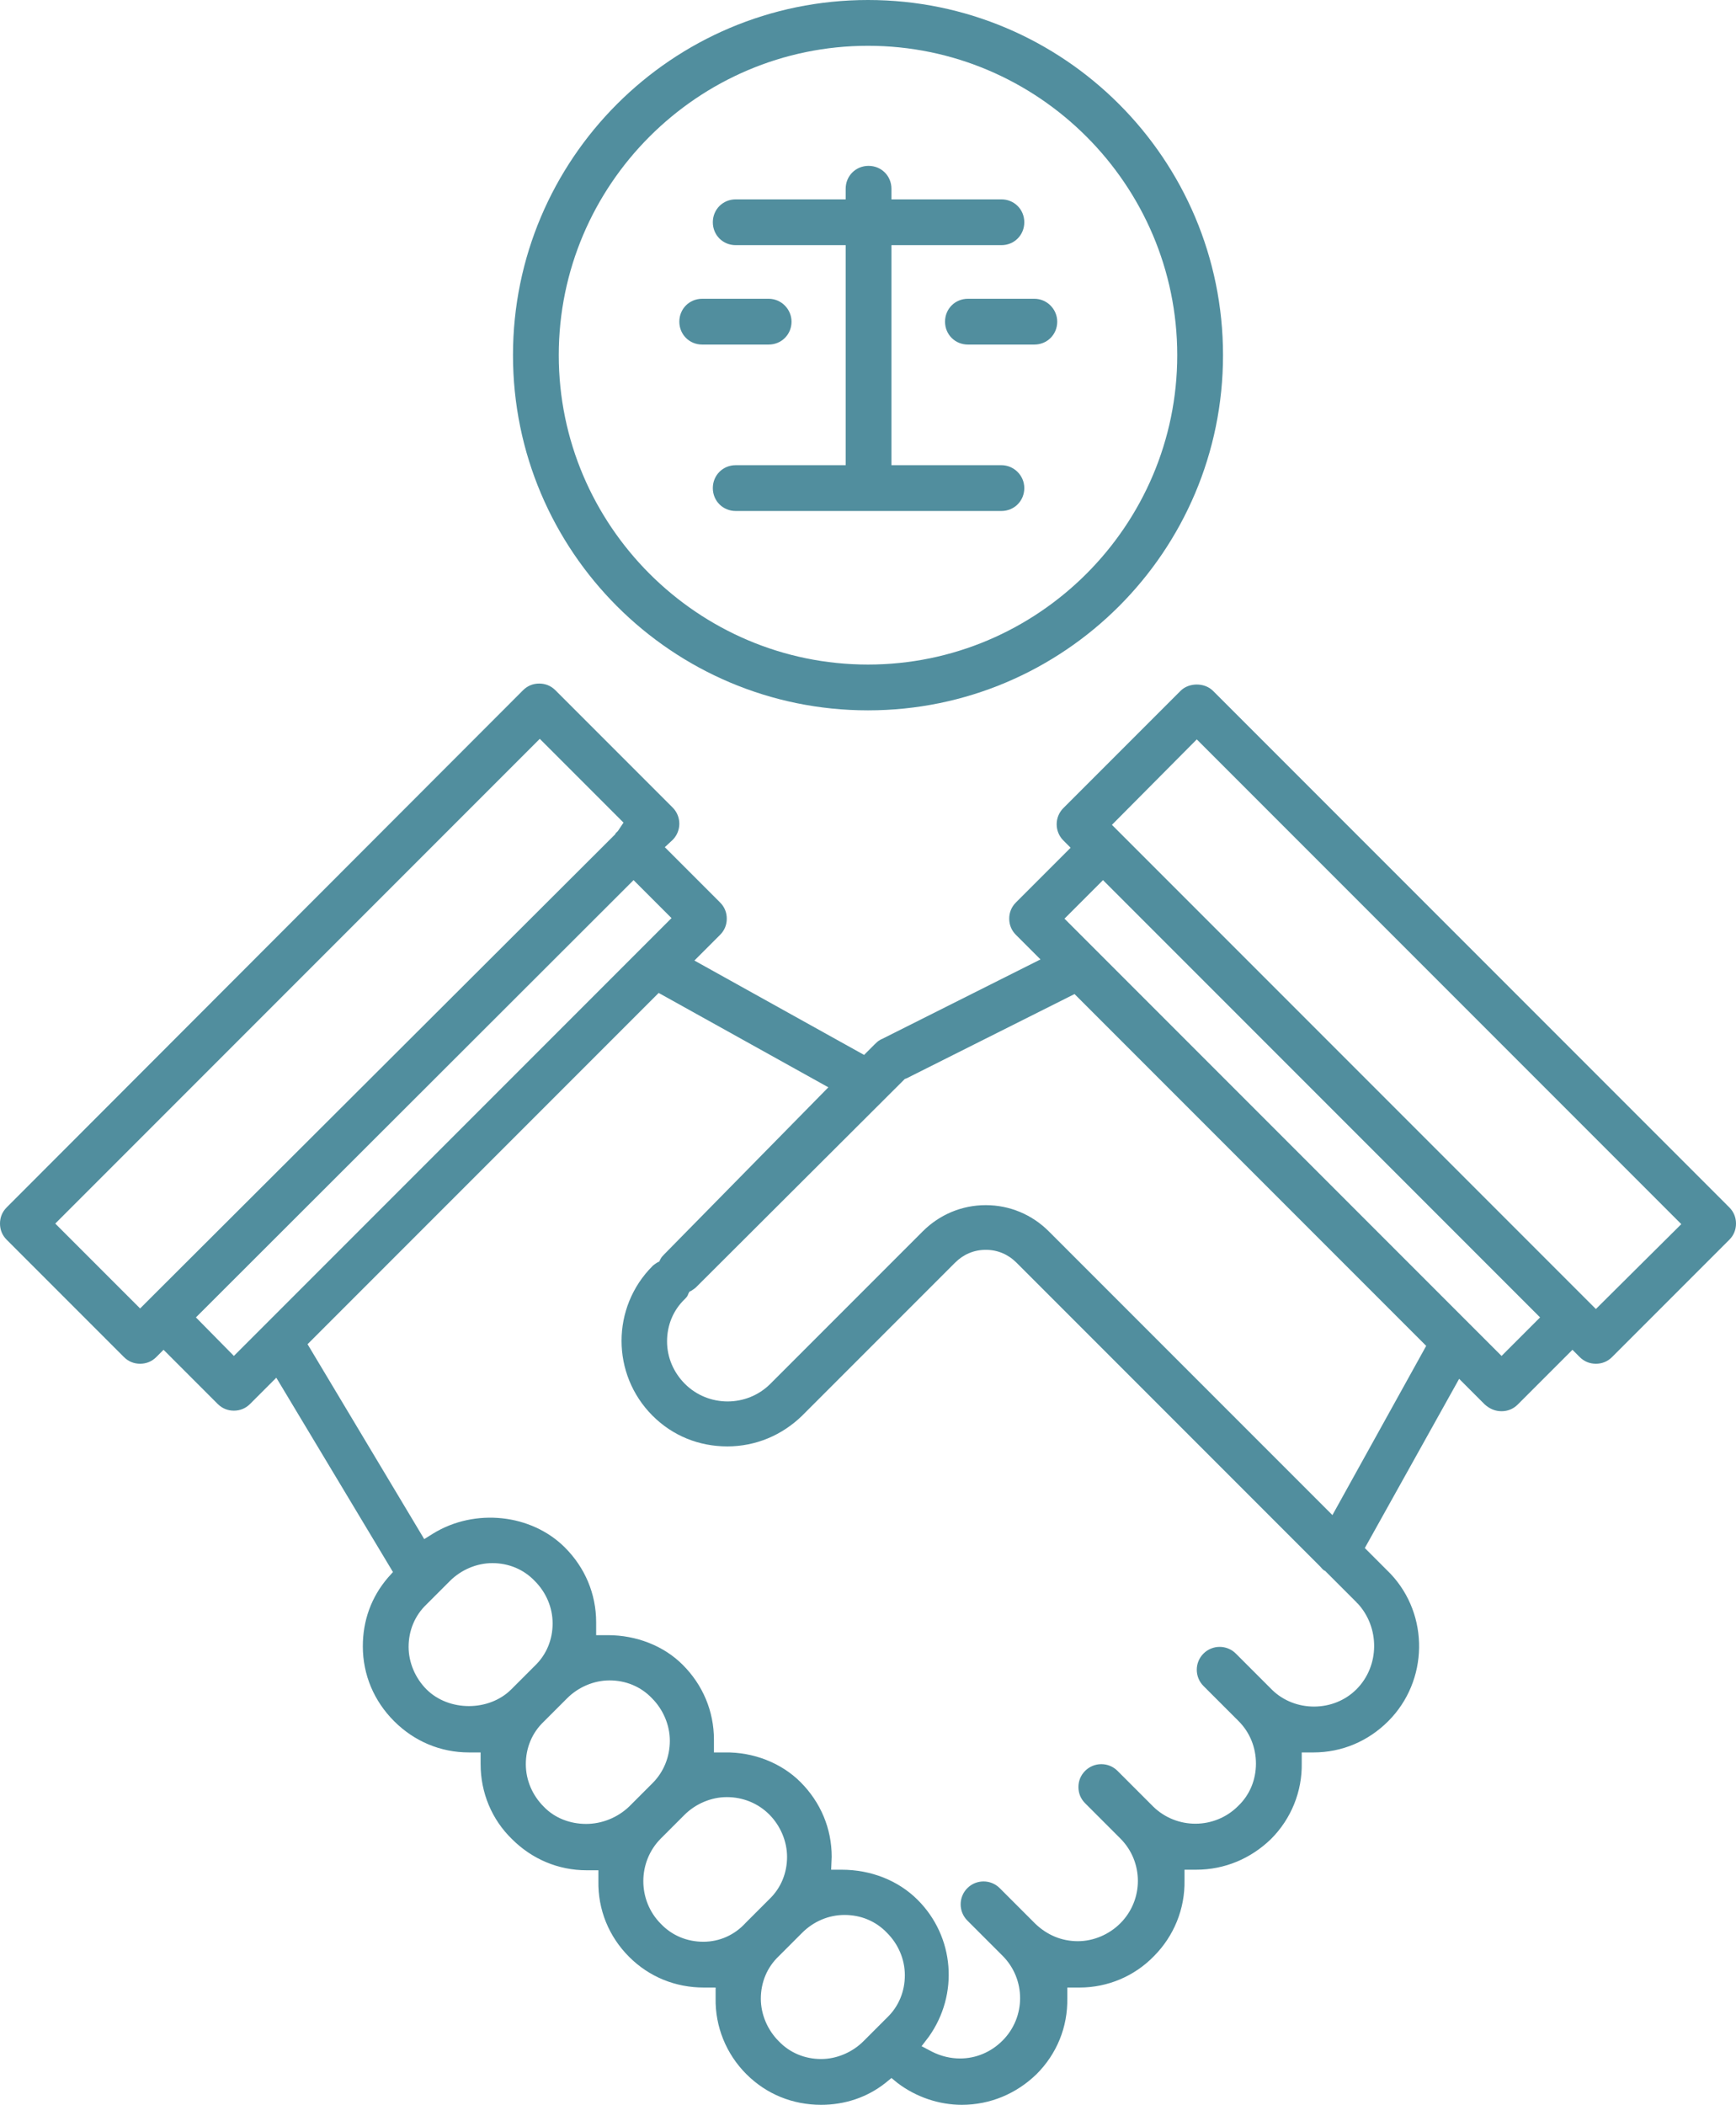 <?xml version="1.0" encoding="utf-8"?>
<!-- Generator: Adobe Illustrator 23.1.1, SVG Export Plug-In . SVG Version: 6.00 Build 0)  -->
<svg version="1.1" id="Ebene_1" xmlns="http://www.w3.org/2000/svg" xmlns:xlink="http://www.w3.org/1999/xlink" x="0px" y="0px"
	 viewBox="0 0 311 376.9" style="enable-background:new 0 0 311 376.9;" xml:space="preserve">
<style type="text/css">
	.st0{fill:#518E9E;}
</style>
<g>
	<path class="st0" d="M269,252.7c1.1,0,2.1-0.4,2.9-1.2l9.8-9.8l1.3,1.3c0.8,0.8,1.8,1.2,2.9,1.2c1.1,0,2.1-0.4,2.9-1.2l21-21
		c0.8-0.8,1.2-1.8,1.2-2.9c0-1.1-0.4-2.1-1.2-2.9l-92.5-92.5c-1.5-1.5-4.3-1.5-5.8,0l-21,21c-1.6,1.6-1.6,4.2,0,5.8l1.3,1.3
		l-9.8,9.8c-0.8,0.8-1.2,1.8-1.2,2.9c0,1.1,0.4,2.1,1.2,2.9l4.4,4.4l-28.5,14.3c-0.1,0-0.2,0.1-0.2,0.1c-0.4,0.2-0.7,0.5-1,0.8
		l-0.1,0.1l-1.8,1.8l-30.4-16.9l4.6-4.6c0.8-0.8,1.2-1.8,1.2-2.9c0-1.1-0.4-2.1-1.2-2.9c0,0,0,0-0.1-0.1l-9.8-9.8l1.4-1.3
		c1.6-1.6,1.6-4.2,0-5.8l-21-21c-0.8-0.8-1.8-1.2-2.9-1.2c-1.1,0-2.1,0.4-2.9,1.2L1.2,216.2C0.4,217,0,218,0,219.1
		c0,1.1,0.4,2.1,1.2,2.9l21,21c0.8,0.8,1.8,1.2,2.9,1.2c1.1,0,2.1-0.4,2.9-1.2l1.3-1.3l9.7,9.7c0.8,0.8,1.8,1.2,2.9,1.2
		c1.1,0,2.1-0.4,2.9-1.2l4.7-4.7l20.9,34.8l-0.9,1c-3,3.5-4.5,7.7-4.5,12.3c0,5.1,2,9.8,5.6,13.4c3.6,3.6,8.3,5.6,13.4,5.6l2.1,0
		l0,2.1c0,5.1,2,9.9,5.6,13.4c3.6,3.6,8.3,5.6,13.4,5.6l2.1,0l0,1.9c-0.1,5.2,1.9,10,5.5,13.6c3.6,3.6,8.3,5.5,13.4,5.5l2.1,0l0,1.9
		c-0.1,5.1,1.9,10,5.5,13.6c3.6,3.6,8.3,5.5,13.4,5.5c4.2,0,8.2-1.3,11.5-3.9l1.1-0.9l1.1,0.9c3.3,2.5,7.4,3.9,11.5,3.9
		c5.1,0,9.8-2,13.4-5.5c3.6-3.6,5.6-8.4,5.5-13.6l0-1.9h1.9c0.1,0,0.2,0,0.3,0c5,0,9.8-2,13.3-5.6c3.6-3.6,5.6-8.5,5.5-13.6l0-1.9
		h2.1c5.1,0,9.8-2,13.4-5.5c3.6-3.6,5.6-8.5,5.5-13.6l0-1.9h2.1c5.1,0,9.8-2,13.4-5.6c7.2-7.2,7.4-19,0.4-26.4l-0.1-0.1
		c-0.1-0.1-0.2-0.2-0.3-0.3l-4.2-4.2l16.9-30.3l4.6,4.6C266.9,252.3,267.9,252.7,269,252.7z M214.4,132.4l86.8,86.8l-15.3,15.2
		l-86.7-86.7L214.4,132.4z M26.8,232.6L26.8,232.6c-0.2,0.2-0.3,0.3-0.4,0.4l-1.3,1.3L9.9,219.1l86.8-86.8l15,15l-1,1.5l-0.1,0.1
		c-0.1,0.1-0.2,0.2-0.3,0.3l-0.1,0.2L26.8,232.6z M41.9,242.8l-6.8-6.9l78.4-78.3l6.8,6.8L41.9,242.8z M91.6,302.5c-2,2-4.8,3-7.6,3
		c-2.8,0-5.6-1-7.6-3l0,0c-2-2-3.2-4.8-3.2-7.6c0-2.9,1.1-5.6,3.2-7.6l4.2-4.2c2-2,4.8-3.2,7.6-3.2c2.9,0,5.6,1.1,7.6,3.2
		c2,2,3.2,4.7,3.2,7.6c0,2.9-1.1,5.6-3.2,7.6L91.6,302.5z M105,326.6c-2.8,0-5.6-1-7.6-3.1c0,0,0,0,0,0c0,0,0,0,0,0
		c-2-2-3.2-4.7-3.2-7.6c0-2.9,1.1-5.6,3.2-7.6l4.2-4.2c2-2,4.8-3.2,7.6-3.2c2.9,0,5.6,1.1,7.6,3.2c2,2,3.2,4.8,3.2,7.6
		c0,2.9-1.1,5.6-3.1,7.6l-4.2,4.2C110.6,325.5,107.8,326.6,105,326.6z M126,347.7c-2.9,0-5.6-1.1-7.6-3.2l0,0
		c-4.2-4.2-4.2-11.1,0-15.3l4.2-4.2c2-2,4.8-3.2,7.6-3.2c2.9,0,5.6,1.1,7.6,3.1c2,2,3.2,4.8,3.2,7.6c0,2.9-1.1,5.6-3.2,7.6l-4.2,4.2
		C131.6,346.5,128.9,347.7,126,347.7z M158.9,361.3l-4.2,4.2c-2,2-4.8,3.2-7.6,3.2h0c-2.9,0-5.6-1.1-7.6-3.2c-2-2-3.2-4.8-3.2-7.6
		c0-2.9,1.1-5.6,3.2-7.6l4.2-4.2c2-2,4.7-3.2,7.6-3.2c2.9,0,5.6,1.1,7.6,3.2c2,2,3.2,4.7,3.2,7.6C162.1,356.6,161,359.3,158.9,361.3
		z M243,302.5c-4.1,4.1-11,4.1-15.1,0.1l-0.2-0.2l-6.3-6.3c-1.6-1.6-4.2-1.6-5.8,0c-1.6,1.6-1.6,4.2,0,5.8l6.3,6.3
		c2,2,3.1,4.7,3.1,7.6c0,2.9-1.1,5.6-3.2,7.6c-4.2,4.2-11,4.2-15.2,0.1l-0.1-0.1l-6.3-6.3c-1.6-1.6-4.2-1.6-5.8,0
		c-0.8,0.8-1.2,1.8-1.2,2.9c0,1.1,0.4,2.1,1.2,2.9l6.2,6.2c0.1,0.1,0.1,0.1,0.1,0.1c4.2,4.2,4.2,11,0,15.2c-2,2-4.8,3.2-7.6,3.2
		c-2.9,0-5.5-1.1-7.6-3.1l-6.4-6.4c-1.6-1.6-4.2-1.6-5.8,0c-1.6,1.6-1.6,4.2,0,5.8l6.3,6.3c4.2,4.2,4.2,11,0,15.2
		c-2.1,2.1-4.8,3.2-7.6,3.2c-1.7,0-3.4-0.4-5-1.2l-1.9-1l1.3-1.7c5.4-7.6,4.6-17.9-2-24.5c-3.5-3.5-8.4-5.4-13.6-5.4l-1.9,0l0.1-2.3
		c0-5.1-2-9.8-5.6-13.4c-3.4-3.4-8.4-5.4-13.6-5.3l-1.9,0l0-2.3c0-5.1-2-9.8-5.6-13.4c-3.4-3.4-8.3-5.3-13.4-5.3c-0.1,0-0.1,0-0.2,0
		l-1.9,0l0-2.3c0-5.1-2-9.8-5.6-13.4c-6-6-16.1-7.1-23.6-2.5l-1.6,1l-20.9-34.9l62.9-62.9l30.4,16.9L119,224.6
		c-0.2,0.2-0.5,0.5-0.7,0.9l-0.2,0.4l-0.4,0.2c-0.3,0.2-0.6,0.4-0.8,0.6c-7.4,7.4-7.4,19.4,0,26.8c3.6,3.6,8.3,5.5,13.4,5.5
		c5.1,0,9.8-2,13.4-5.5l0.1-0.1l27.3-27.3c1.5-1.5,3.4-2.3,5.5-2.3c2.1,0,4,0.8,5.5,2.3c0,0,0.1,0.1,0.1,0.1l54.2,54.2l0.1,0.1
		c0.2,0.2,0.4,0.5,0.7,0.7l0.2,0.1l5.6,5.6c0.1,0.1,0.1,0.2,0.2,0.2C247.2,291.4,247.2,298.3,243,302.5z M238.7,271.3l-50.8-50.8
		c-3-3-7-4.7-11.3-4.7c-4.3,0-8.3,1.7-11.3,4.7l-27.3,27.3c-4.2,4.2-11.1,4.2-15.3,0c-2-2-3.2-4.7-3.2-7.6s1.1-5.6,3.2-7.6
		c0.2-0.2,0.5-0.5,0.6-0.9l0.2-0.4l0.4-0.2c0.3-0.2,0.6-0.4,0.8-0.6l37.4-37.3l0.3-0.1l30.1-15.1l63,63L238.7,271.3z M190.7,164.5
		l6.9-6.9l78.3,78.3l-6.9,6.9L190.7,164.5z"/>
	<path class="st0" d="M155.5,0c-35.1,0-63.6,28.5-63.6,63.6c0,35.1,28.5,63.6,63.6,63.6s63.6-28.5,63.6-63.6
		C219.1,28.5,190.6,0,155.5,0z M155.5,119c-30.5,0-55.4-24.9-55.4-55.4c0-30.5,24.9-55.4,55.4-55.4c30.5,0,55.4,24.9,55.4,55.4
		C210.9,94.1,186,119,155.5,119z"/>
	<path class="st0" d="M179.4,83.3h-19.7V43.9h19.7c2.3,0,4.1-1.8,4.1-4.1c0-2.3-1.8-4.1-4.1-4.1h-19.7v-1.9c0-2.3-1.8-4.1-4.1-4.1
		c-2.3,0-4.1,1.8-4.1,4.1v1.9h-19.7c-2.3,0-4.1,1.8-4.1,4.1c0,2.3,1.8,4.1,4.1,4.1h19.7v39.4h-19.7c-2.3,0-4.1,1.8-4.1,4.1
		c0,2.3,1.8,4.1,4.1,4.1h47.6c2.3,0,4.1-1.8,4.1-4.1C183.5,85.1,181.6,83.3,179.4,83.3z"/>
	<path class="st0" d="M185.3,53.5h-11.9c-2.3,0-4.1,1.8-4.1,4.1c0,2.3,1.8,4.1,4.1,4.1h11.9c2.3,0,4.1-1.8,4.1-4.1
		C189.4,55.4,187.6,53.5,185.3,53.5z"/>
	<path class="st0" d="M137.7,53.5h-11.9c-2.3,0-4.1,1.8-4.1,4.1c0,2.3,1.8,4.1,4.1,4.1h11.9c2.3,0,4.1-1.8,4.1-4.1
		C141.8,55.4,140,53.5,137.7,53.5z"/>
</g>
</svg>

